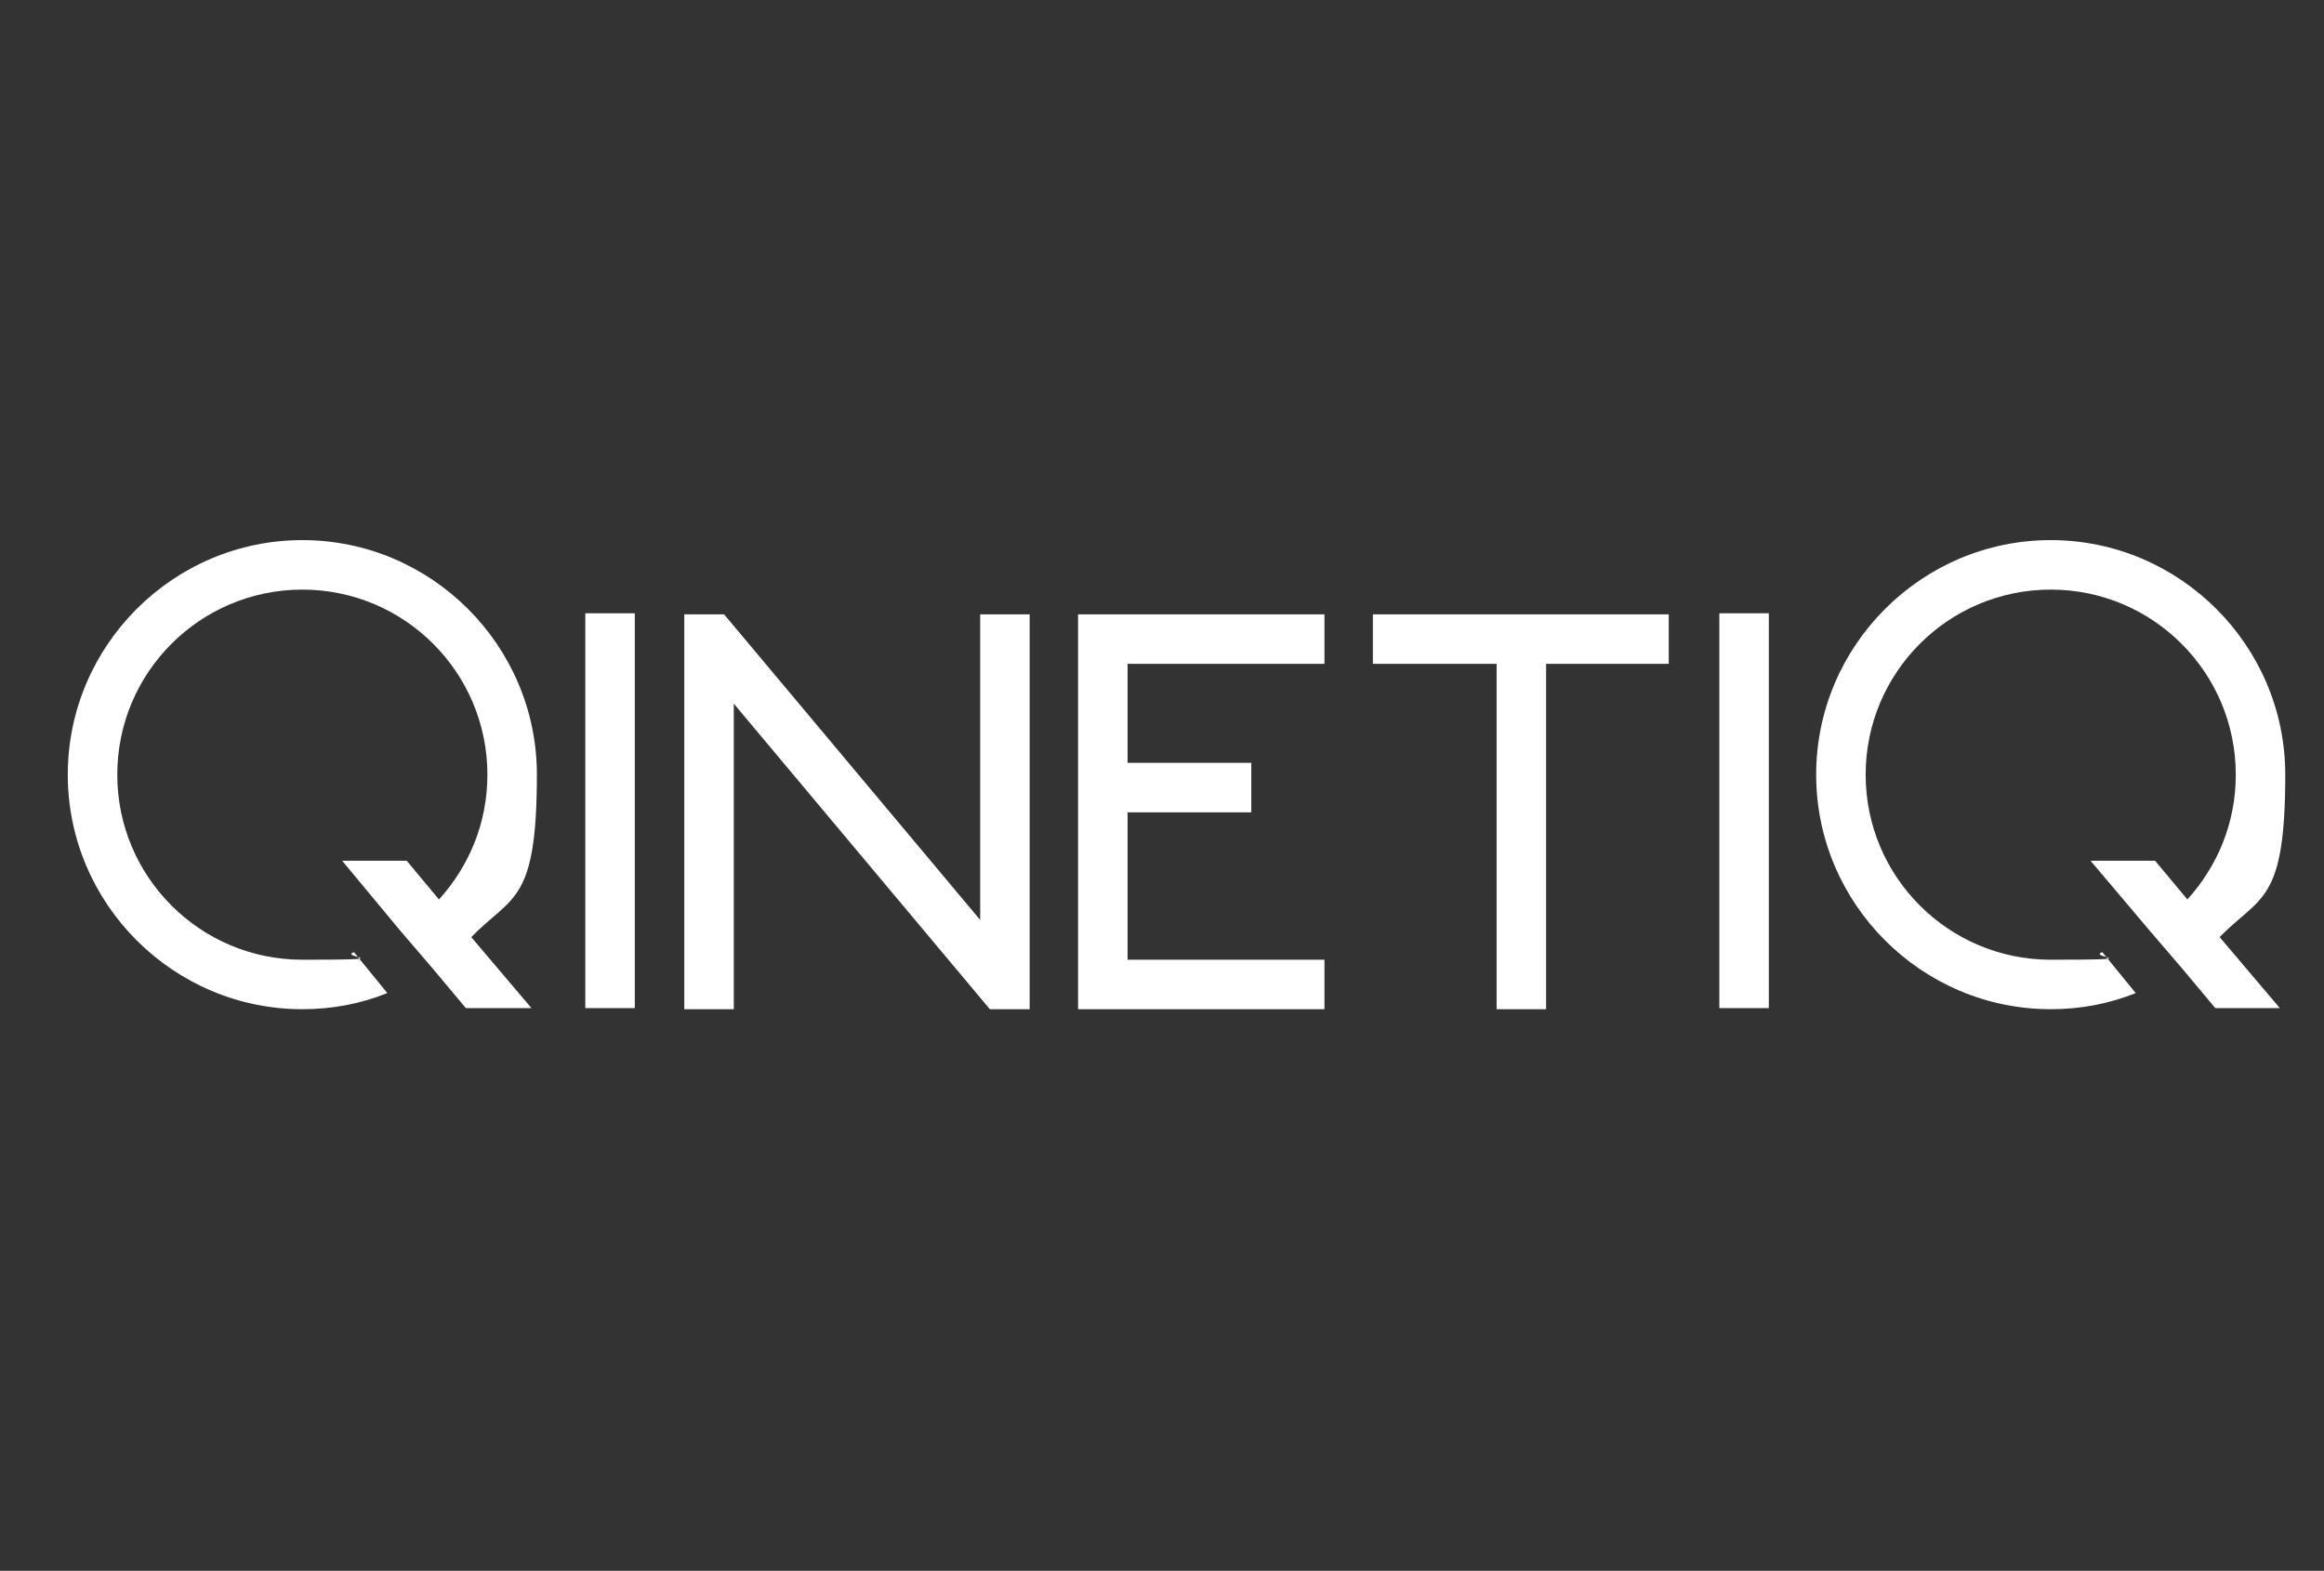 <?xml version="1.0" encoding="UTF-8"?>
<svg xmlns="http://www.w3.org/2000/svg" version="1.1" viewBox="0 0 216 146">
  <rect x="0" y="0" width="216" height="146" fill="#333333" stroke="none"/>
  <defs>
    <style>
      .cls-1 {
        fill: none;
      }

      .cls-2 {
        fill: #fff;
      }
    </style>
  </defs>
  <!-- Generator: Adobe Illustrator 28.6.0, SVG Export Plug-In . SVG Version: 1.2.0 Build 709)  -->
  <g>
    <g id="Layer_1">
      <rect class="cls-1" width="216" height="146"/>
      <path class="cls-2" d="M205.9,93.7l-3.1-3.7h0l-3-3.5h0l-5.5-6.5h6l3,3.6c2.8-3.1,4.5-7.1,4.5-11.6,0-9.5-7.7-17.2-17.2-17.2s-17.2,7.7-17.2,17.2,7.7,17.2,17.2,17.2,3.3-.2,4.8-.7l3.1,3.8c-2.5,1-5.1,1.5-7.9,1.5-12,0-21.8-9.8-21.8-21.8s9.8-21.8,21.8-21.8,21.8,9.8,21.8,21.8-2.3,11.2-6.1,15.1l5.6,6.6h-6ZM43.3,93.7l-3.1-3.7-3-3.5h0l-5.4-6.5h6l3,3.6c2.8-3.1,4.5-7.1,4.5-11.6,0-9.5-7.7-17.2-17.2-17.2s-17.2,7.7-17.2,17.2,7.7,17.2,17.2,17.2,3.3-.2,4.8-.7l3.1,3.8c-2.5,1-5.1,1.5-7.9,1.5-12,0-21.8-9.8-21.8-21.8s9.8-21.8,21.8-21.8,21.8,9.8,21.8,21.8-2.3,11.2-6.1,15.1l5.6,6.6h-6ZM95.7,57.1v36.7h-3.7l-23.8-28.4v28.4h-4.6v-36.7h3.7l23.8,28.4v-28.4h4.6ZM104.8,61.7v9.2h11.5v4.6h-11.5v13.7h18.3v4.6h-22.9v-36.7h22.9v4.6h-18.3ZM155.2,61.7h-11.5v32.1h-4.6v-32.1h-11.5v-4.6h27.5v4.6ZM164.4,93.7h-4.6v-36.7h4.6v36.7ZM59,93.7h-4.6v-36.7h4.6v36.7Z"/>
    </g>
  </g>
</svg>